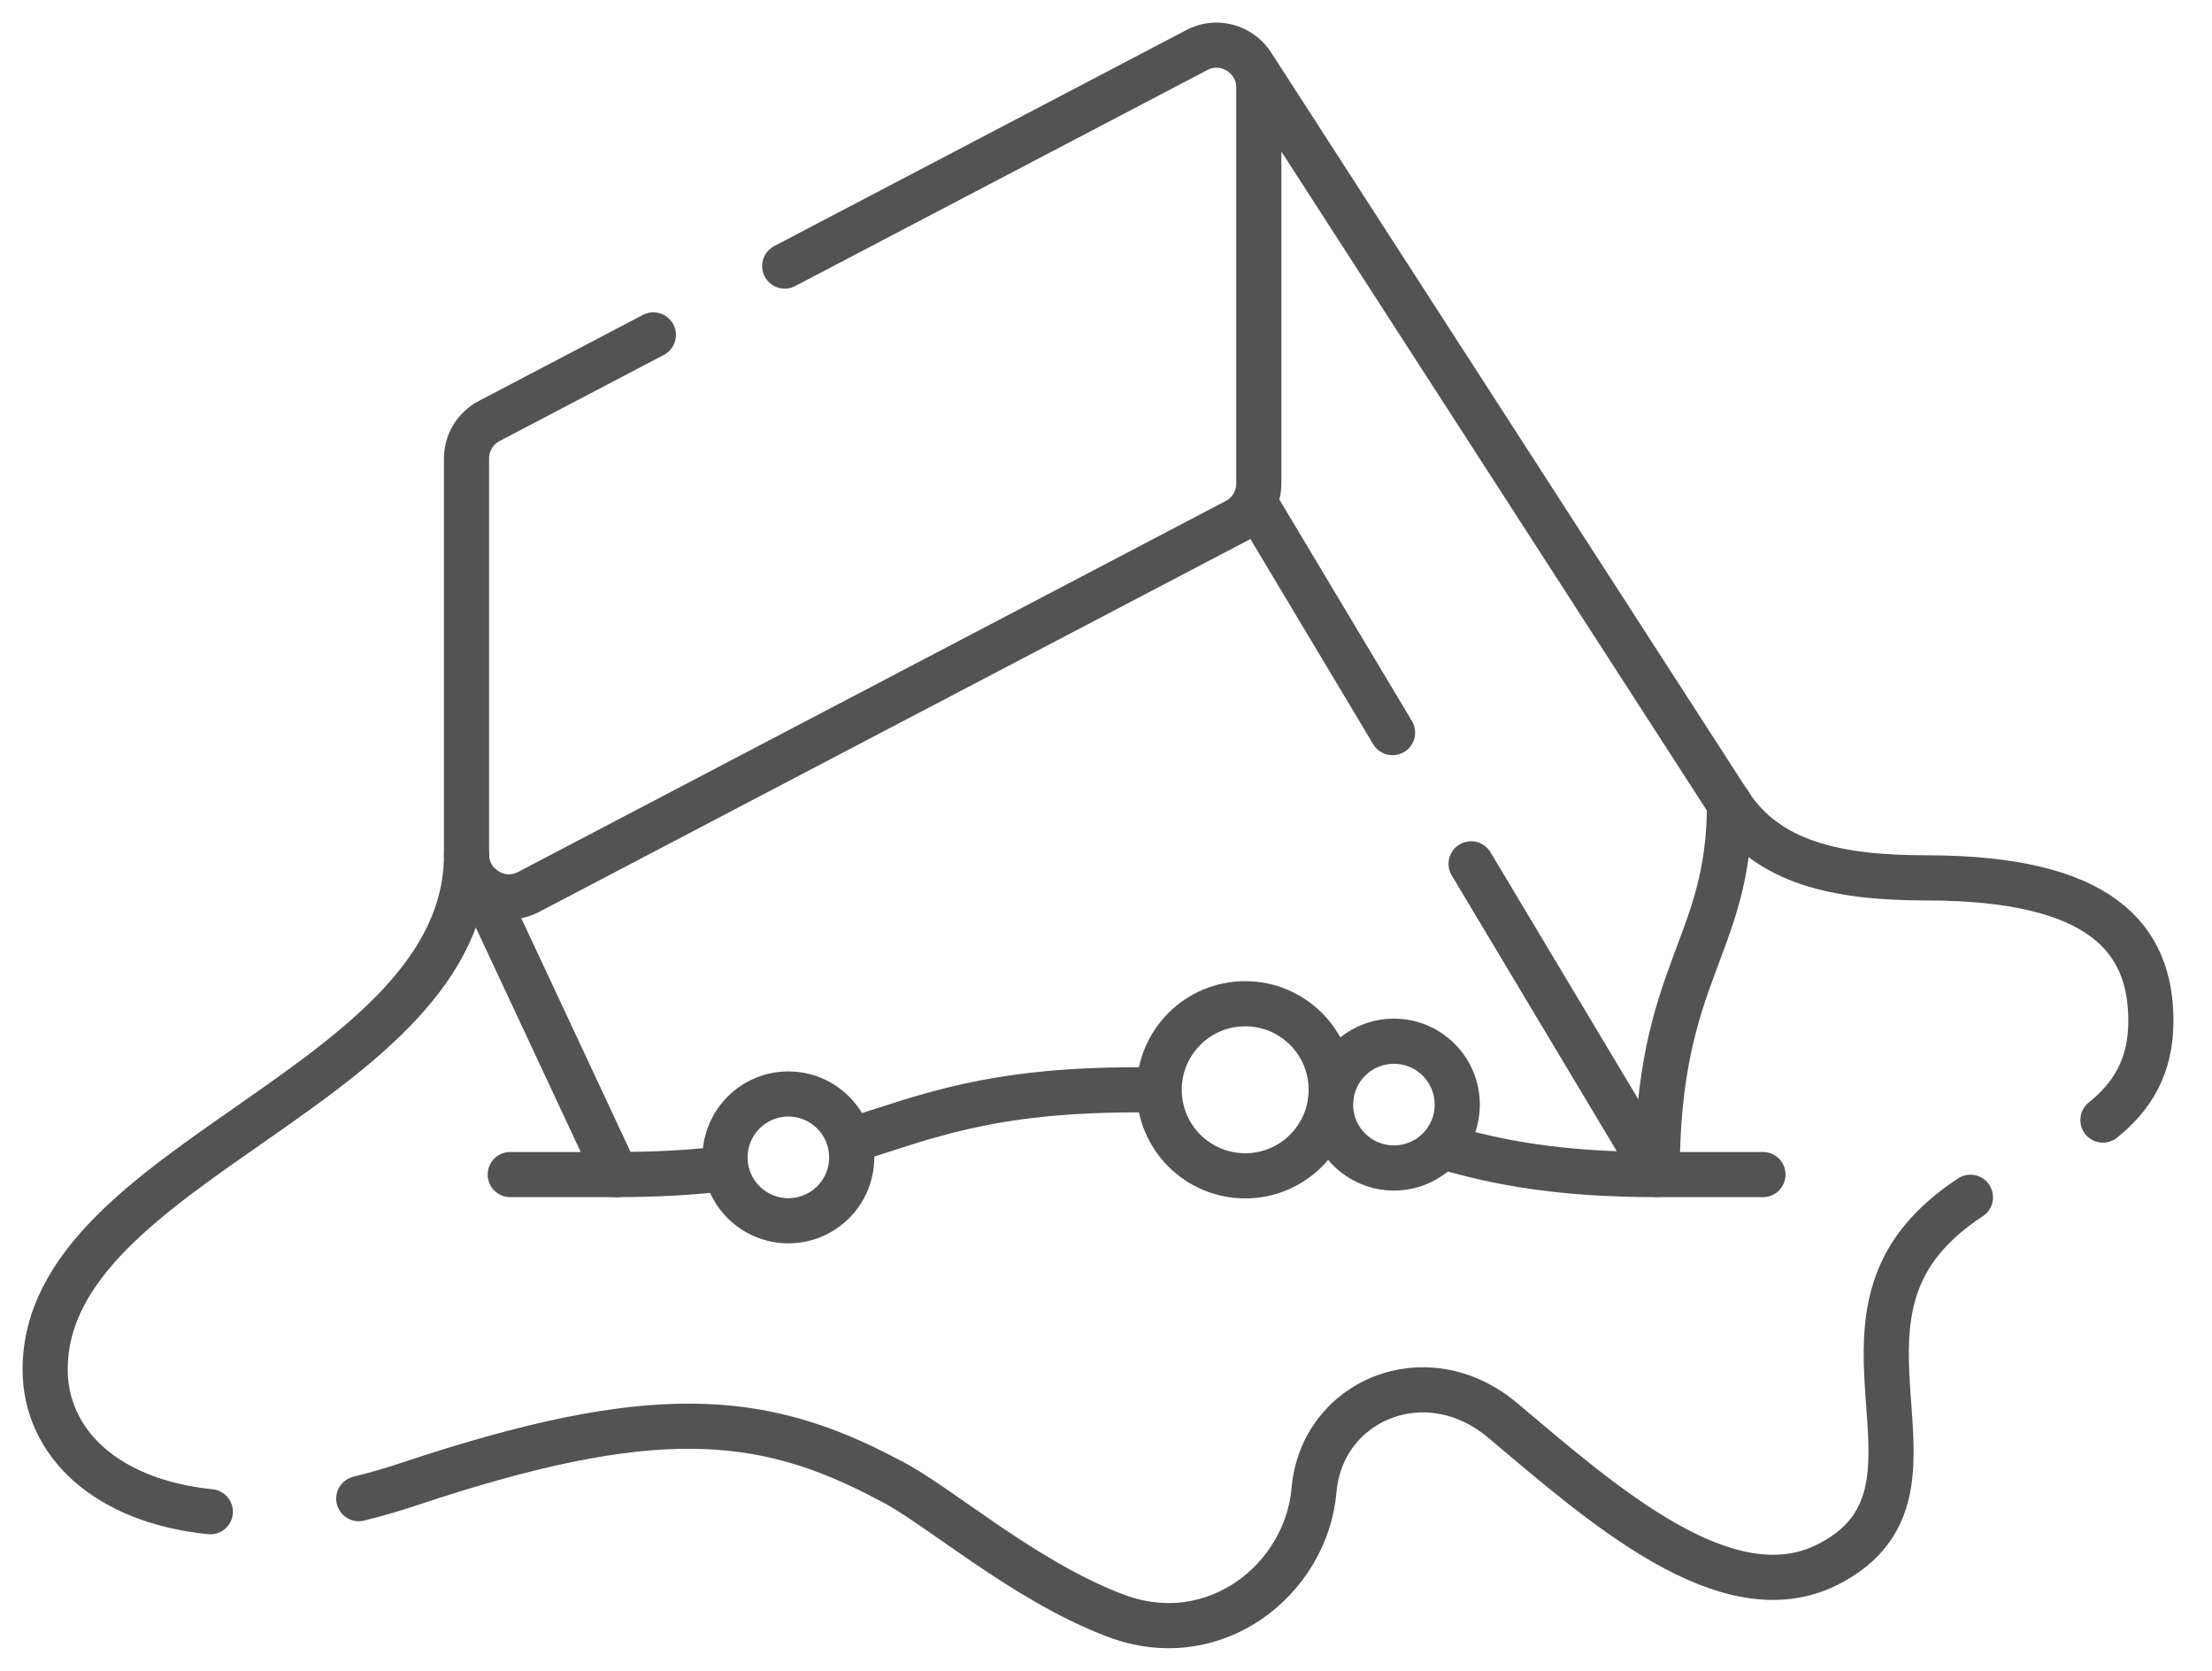 <svg xmlns="http://www.w3.org/2000/svg" fill="none" viewBox="0 0 49 37" height="37" width="49">
<path stroke-linejoin="round" stroke-linecap="round" stroke-miterlimit="10" stroke="#535353" d="M14.473 7.417L10.837 9.323C10.685 9.402 10.558 9.522 10.47 9.668C10.381 9.815 10.334 9.983 10.334 10.154V18.922C10.334 19.627 11.083 20.081 11.708 19.753L27.382 11.539C27.534 11.46 27.661 11.341 27.749 11.194C27.838 11.047 27.885 10.879 27.885 10.708V1.94C27.885 1.234 27.136 0.781 26.511 1.109L17.383 5.892M30.848 16.224L27.885 11.275M36.707 26.011L32.588 19.13M36.707 26.011C34.529 26.011 33.173 25.743 32.019 25.409M36.707 26.011H39.053M27.739 1.435L38.31 17.802M18.866 25.249C20.514 24.729 21.932 24.134 25.178 24.134C25.321 24.134 25.46 24.135 25.596 24.137"></path>
<path stroke-linejoin="round" stroke-linecap="round" stroke-miterlimit="10" stroke="#535353" d="M10.672 19.642L13.65 26.011C14.591 26.011 15.378 25.961 16.061 25.877M38.312 17.802C38.312 21.017 36.709 21.486 36.709 26.006"></path>
<path stroke-linejoin="round" stroke-linecap="round" stroke-miterlimit="10" stroke="#535353" d="M27.583 26.039C28.636 26.039 29.489 25.186 29.489 24.134C29.489 23.081 28.636 22.228 27.583 22.228C26.531 22.228 25.678 23.081 25.678 24.134C25.678 25.186 26.531 26.039 27.583 26.039Z"></path>
<path stroke-linejoin="round" stroke-linecap="round" stroke-miterlimit="10" stroke="#535353" d="M30.878 25.865C31.653 25.865 32.281 25.237 32.281 24.462C32.281 23.687 31.653 23.058 30.878 23.058C30.103 23.058 29.475 23.687 29.475 24.462C29.475 25.237 30.103 25.865 30.878 25.865Z"></path>
<path stroke-linejoin="round" stroke-linecap="round" stroke-miterlimit="10" stroke="#535353" d="M17.464 27.034C18.239 27.034 18.867 26.406 18.867 25.631C18.867 24.856 18.239 24.227 17.464 24.227C16.689 24.227 16.061 24.856 16.061 25.631C16.061 26.406 16.689 27.034 17.464 27.034Z"></path>
<path stroke-linejoin="round" stroke-linecap="round" stroke-miterlimit="10" stroke="#535353" d="M46.584 24.804C47.215 24.296 47.646 23.64 47.646 22.609C47.646 20.789 46.555 19.441 42.671 19.441C40.684 19.441 39.153 19.102 38.311 17.802M7.947 33.188C8.326 33.095 8.701 32.986 9.072 32.862C14.421 31.079 16.861 31.267 19.677 32.768C20.741 33.286 22.64 34.998 24.718 35.781C26.908 36.606 28.935 34.976 29.108 33.002C29.279 31.008 31.589 30.028 33.286 31.454C35.484 33.302 38.251 35.77 40.481 34.65C43.365 33.201 40.585 29.901 42.562 27.47C42.873 27.088 43.246 26.781 43.649 26.514M10.335 18.922C10.335 24.055 1 25.685 1 30.328C1 31.932 2.33 33.241 4.659 33.478M13.649 26.011H11.303"></path>
</svg>
